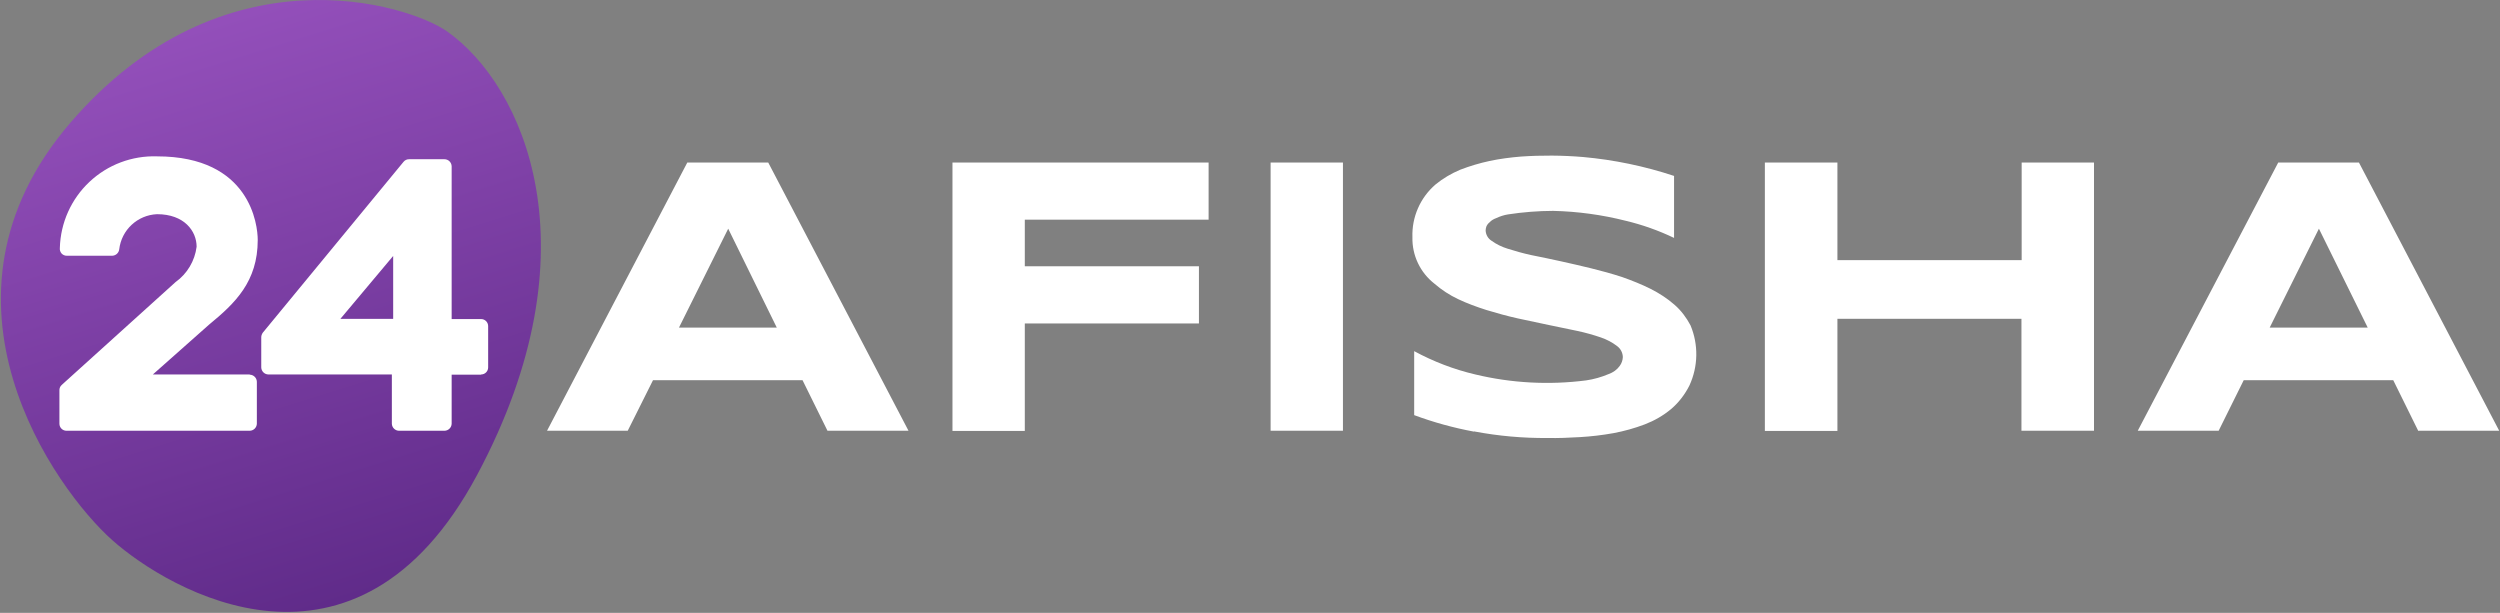 <?xml version="1.0" encoding="UTF-8"?>
<svg width="2623px" height="643px" viewBox="0 0 2623 643" version="1.1" xmlns="http://www.w3.org/2000/svg" xmlns:xlink="http://www.w3.org/1999/xlink">
    <rect x="0" y="0" width="2623" height="643" fill="#808080" stroke="none"/>
    <title>24afisha_logo_violet-white_invert</title>
    <defs>
        <linearGradient x1="74.07%" y1="15.022%" x2="50%" y2="100%" id="linearGradient-1">
            <stop stop-color="#934FBA" offset="0%"></stop>
            <stop stop-color="#5A2784" offset="100%"></stop>
        </linearGradient>
    </defs>
    <g id="Page-1" stroke="none" stroke-width="1" fill="none" fill-rule="evenodd">
        <g id="24afisha_logo_violet-white_invert" transform="translate(-283, -72)">
            <g transform="translate(283.946, 72)">
                <path d="M1545.558,452.855 C1524.336,448.934 1503.344,443.167 1482.813,435.554 L1482.813,368.426 C1502.883,379.268 1524.336,387.573 1546.943,392.878 C1584.997,401.996 1624.394,404.107 1663.205,399.107 C1671.279,397.953 1679.353,395.647 1686.966,392.417 C1691.579,390.802 1695.731,387.803 1698.5,383.882 C1700.477,381.2 1701.603,377.985 1701.729,374.655 C1701.621,370.089 1699.407,365.831 1695.731,363.121 C1690.656,359.199 1684.889,356.2 1678.892,354.124 C1670.734,351.318 1662.414,349.007 1653.978,347.204 L1623.99,340.975 L1591.464,334.055 C1580.161,331.517 1569.319,328.519 1558.707,325.289 C1548.557,322.06 1538.407,318.369 1528.719,313.755 C1519.794,309.522 1511.49,304.089 1504.036,297.607 C1489.084,285.942 1480.53,267.893 1480.968,248.934 C1480.235,227.762 1489.143,207.401 1505.189,193.571 C1513.032,187.111 1521.798,182.036 1531.026,178.115 C1541.176,174.193 1551.325,171.195 1561.937,168.888 C1572.779,166.581 1583.621,165.197 1594.693,164.274 C1616.435,162.774 1638.258,162.928 1659.976,164.735 C1692.466,167.656 1724.512,174.313 1755.478,184.574 L1755.478,249.626 C1739.25,241.839 1722.237,235.807 1704.728,231.633 C1679.823,225.329 1654.287,221.847 1628.603,221.252 C1612.771,221.311 1596.964,222.544 1581.314,224.943 C1576.931,225.635 1572.779,227.019 1568.857,228.865 C1566.32,229.787 1563.782,231.171 1561.937,233.248 C1560.388,234.445 1559.192,236.039 1558.477,237.861 C1558.058,239.128 1557.825,240.449 1557.784,241.783 C1557.94,246.204 1560.272,250.263 1564.013,252.625 C1569.088,256.316 1574.855,259.084 1580.853,260.929 C1588.926,263.467 1597,265.774 1605.535,267.619 C1626.545,271.791 1647.465,276.405 1668.28,281.46 C1679.584,284.228 1690.426,287.227 1701.037,290.687 C1711.418,294.378 1721.337,298.299 1731.026,303.144 C1740.022,307.757 1748.327,313.063 1755.939,319.753 C1762.859,325.75 1768.396,333.132 1772.779,341.437 C1781.21,361.668 1780.792,384.504 1771.625,404.412 C1767.012,413.64 1760.553,422.175 1752.479,429.095 C1744.174,436.016 1734.947,441.321 1724.797,445.243 C1714.099,449.298 1703.059,452.386 1691.81,454.47 C1680.276,456.546 1668.511,457.93 1656.746,458.622 C1644.982,459.314 1633.678,459.776 1623.067,459.545 C1597,459.776 1571.164,457.469 1545.558,452.625 L1545.558,452.855 Z M1332.179,452.163 L1332.179,170.502 L1408.073,170.502 L1408.073,451.933 L1332.179,451.933 L1332.179,452.163 Z M2536.331,452.163 L2510.034,398.876 L2353.171,398.876 L2326.873,451.933 L2241.983,451.933 L2389.388,170.502 L2474.047,170.502 L2621.222,451.933 L2536.562,451.933 L2536.331,452.163 Z M2380.391,343.744 L2483.275,343.744 L2432.064,239.937 L2380.391,343.744 Z M2119.953,452.163 L2119.953,334.516 L1926.873,334.516 L1926.873,452.163 L1850.749,452.163 L1850.749,170.502 L1926.873,170.502 L1926.873,272.925 L2120.184,272.925 L2120.184,170.502 L2196.077,170.502 L2196.077,451.933 L2119.953,451.933 L2119.953,452.163 Z M998.384,452.163 L998.384,170.502 L1267.127,170.502 L1267.127,230.479 L1074.278,230.479 L1074.278,279.384 L1256.977,279.384 L1256.977,339.361 L1074.278,339.361 L1074.278,452.163 L998.154,452.163 L998.384,452.163 Z M867.358,452.163 L841.06,398.876 L684.197,398.876 L657.669,451.933 L573.009,451.933 L720.184,170.502 L805.074,170.502 L952.248,451.933 L867.358,451.933 L867.358,452.163 Z M711.418,343.744 L814.071,343.744 L763.09,239.937 L711.418,343.744 Z" id="type" fill="#FFFFFF" fill-rule="nonzero"></path>
                <path d="M66.974,498.382 C193.869,735.622 390.48,619.489 449.818,566.652 C509.155,513.815 653.64,314.474 493.639,128.729 C333.639,-57.019 138.697,4.486 98.237,33.097 C18.272,89.641 -59.922,261.142 66.974,498.382 Z" id="shape" fill="url(#linearGradient-1)" transform="translate(283.288, 321.005) scale(-1, 1) translate(-283.288, -321.005) "></path>
                <path d="M261.164,393.12 C265.19,393.24 268.426,396.476 268.546,400.502 L268.546,444.331 C268.548,448.447 265.278,451.819 261.164,451.943 L69.007,451.943 C67.01,452.006 65.072,451.256 63.638,449.865 C62.203,448.473 61.394,446.56 61.395,444.562 L61.395,409.729 C61.278,407.561 62.122,405.451 63.702,403.962 L183.194,296.003 C195.429,287.25 203.455,273.789 205.339,258.864 C205.339,242.485 192.421,224.723 163.817,224.723 C143.319,225.607 126.501,241.252 124.14,261.632 C123.683,265.386 120.539,268.235 116.758,268.322 L69.238,268.322 C67.149,268.371 65.137,267.533 63.702,266.015 C62.253,264.374 61.58,262.189 61.856,260.017 C62.579,233.746 73.745,208.847 92.883,190.835 C112.021,172.823 137.55,163.185 163.817,164.054 C261.856,164.054 269.469,236.257 269.469,251.713 C269.469,295.542 245.709,318.149 218.488,340.525 L159.434,392.889 L260.933,392.889 L261.164,393.12 Z M428.408,167.053 L465.316,167.053 C469.432,167.049 472.804,170.321 472.929,174.435 L472.929,334.758 L503.84,334.758 C505.838,334.757 507.752,335.566 509.143,337.001 C510.534,338.435 511.284,340.373 511.222,342.37 L511.222,385.507 C511.222,389.584 507.917,392.889 503.84,392.889 L503.84,393.12 L472.929,393.12 L472.929,444.562 C472.809,448.588 469.573,451.823 465.547,451.943 L417.566,451.943 C413.54,451.823 410.304,448.588 410.184,444.562 L410.184,392.889 L280.541,392.889 C276.515,392.769 273.28,389.533 273.16,385.507 L273.16,353.904 C273.16,352.059 273.852,350.444 274.774,349.06 L422.41,169.821 C423.862,168.005 426.084,166.98 428.408,167.053 Z M411.568,268.552 L356.205,334.527 L411.568,334.527 L411.568,268.552 Z" id="Combined-Shape" fill="#FFFFFF" fill-rule="nonzero"></path>
            </g>
        </g>
    </g>
</svg>